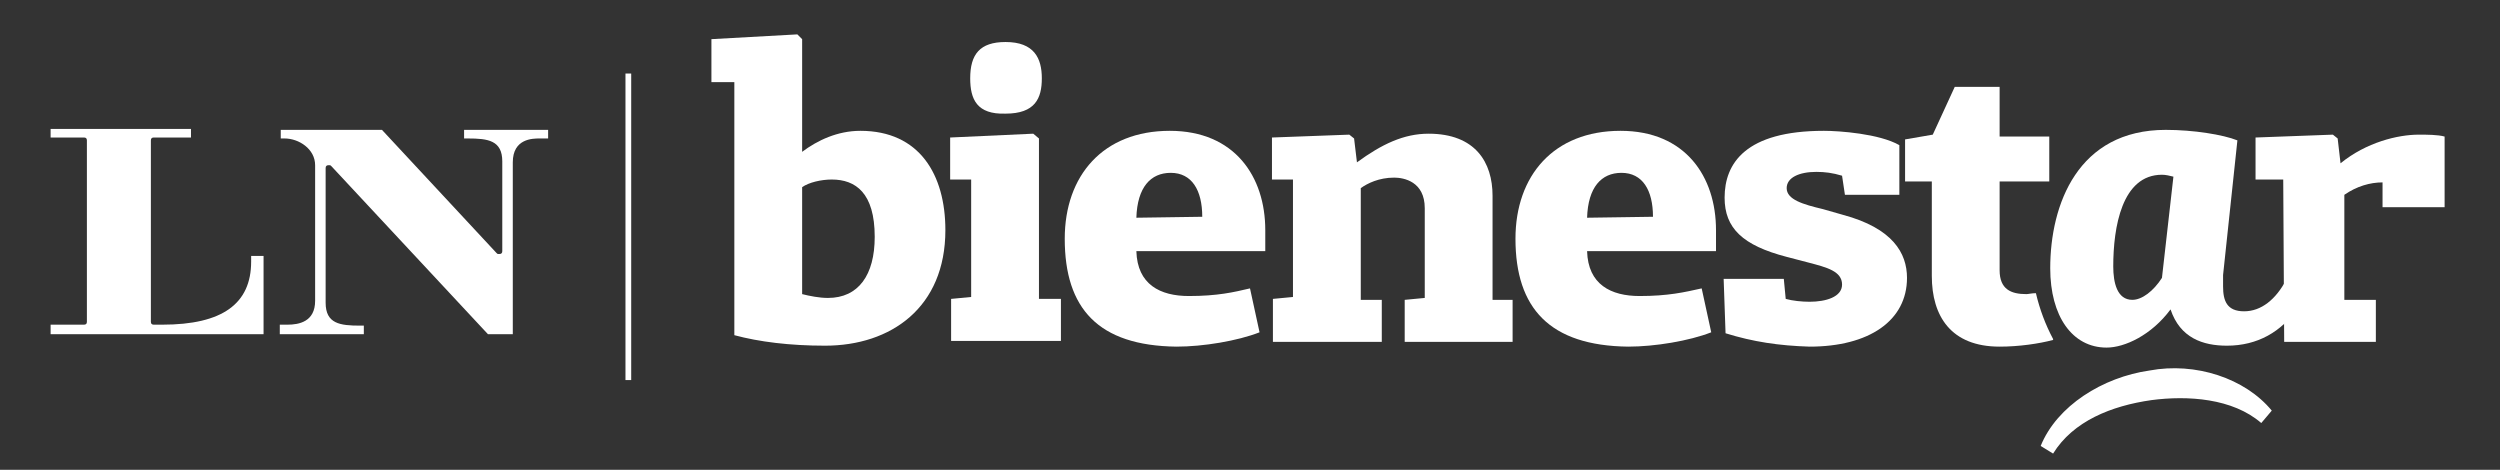 <?xml version="1.0" encoding="utf-8"?>
<!-- Generator: Adobe Illustrator 22.0.0, SVG Export Plug-In . SVG Version: 6.00 Build 0)  -->
<svg version="1.1" id="Capa_1" xmlns="http://www.w3.org/2000/svg" xmlns:xlink="http://www.w3.org/1999/xlink" x="0px" y="0px"
	 viewBox="0 0 261.8 49.2" style="enable-background:new 0 0 261.8 49.2;" xml:space="preserve">
<rect x="0" y="0" width="261.8" height="49.2" fill="#333333" stroke="none"/>
<style type="text/css">
	.st0{fill:#FFFFFF;}
</style>
<g>
	<rect x="65.5" y="7.7" class="st0" width="0.6" height="32.1"/>
	<path class="st0" d="M5.3,35V34h3.5c0.2,0,0.3-0.1,0.3-0.3v-19c0-0.2-0.1-0.3-0.3-0.3H5.3v-0.9H20v0.9h-3.9c-0.2,0-0.3,0.1-0.3,0.3
		v19c0,0.2,0.1,0.3,0.3,0.3H17c6.3,0,9.3-2.2,9.3-6.6v-0.6h1.3V35H5.3z"/>
	<path class="st0" d="M51.1,35L34.7,17.4c-0.1-0.1-0.1-0.1-0.2-0.1h-0.1c-0.2,0-0.3,0.1-0.3,0.3v14.1c0,2.2,1.5,2.4,3.6,2.4h0.4V35
		h-8.8V34h0.8c1.2,0,2.9-0.3,2.9-2.5V17.3c0-1.7-1.7-2.8-3.2-2.8h-0.4v-0.9h10.6l12,12.9c0.1,0.1,0.1,0.1,0.2,0.1h0.1
		c0.2,0,0.3-0.1,0.3-0.3v-9.4c0-2.2-1.5-2.4-3.6-2.4h-0.4v-0.9h8.8v0.9h-0.9c-0.7,0-2.8,0-2.8,2.5V35H51.1z"/>
	<path class="st0" d="M91.6,24.8c0-4.6-2-6-4.5-6c-1.1,0-2.4,0.3-3.1,0.8v11.2c0.8,0.2,1.8,0.4,2.7,0.4
		C89.9,31.2,91.6,28.8,91.6,24.8 M76.9,35.1V8.6h-2.4V4.1l9-0.5L84,4.1v11.8c1.6-1.2,3.7-2.2,6.1-2.2c6.2,0,8.9,4.6,8.9,10.4
		c0,8.1-5.7,12.1-12.6,12.1C82.7,36.2,79.5,35.8,76.9,35.1"/>
	<path class="st0" d="M101.6,8.2c0-2.5,1-3.8,3.7-3.8c3,0,3.8,1.7,3.8,3.8c0,2.1-0.7,3.7-3.8,3.7C102.3,12,101.6,10.4,101.6,8.2
		 M99.6,31.3l2.1-0.2V18.8l-2.2,0v-4.4l8.7-0.4l0.6,0.5v16.8h2.3v4.4H99.6V31.3z"/>
	<path class="st0" d="M125.9,22.7c0-2.8-1.1-4.6-3.3-4.6c-2.1,0-3.5,1.5-3.6,4.7L125.9,22.7z M111.5,25c0-6.6,4-11.3,11-11.3
		c6.8,0,10,4.8,10,10.4v2.2H119c0.1,3.5,2.5,4.7,5.5,4.7c3,0,4.7-0.4,6.4-0.8l1,4.6c-2.3,0.9-5.9,1.5-8.7,1.5
		C115,36.2,111.5,32.3,111.5,25"/>
	<path class="st0" d="M133.3,31.3l2.1-0.2V18.8l-2.2,0v-4.4l8.1-0.3l0.5,0.4l0.3,2.5c2.6-1.9,4.9-3,7.5-3c4.9,0,6.7,3,6.7,6.5v10.9
		h2.1v4.4h-11.3v-4.4l2.1-0.2v-9.4c0-2.8-2.2-3.2-3.2-3.2c-1.6,0-2.8,0.6-3.5,1.1v11.7h2.2v4.4h-11.4V31.3z"/>
	<path class="st0" d="M173.1,22.7c0-2.8-1.1-4.6-3.3-4.6c-2.1,0-3.5,1.5-3.6,4.7L173.1,22.7z M158.7,25c0-6.6,4-11.3,11-11.3
		c6.8,0,10,4.8,10,10.4v2.2h-13.5c0.1,3.5,2.5,4.7,5.5,4.7c3,0,4.7-0.4,6.5-0.8l1,4.6c-2.3,0.9-5.9,1.5-8.7,1.5
		C162.3,36.2,158.7,32.3,158.7,25"/>
	<path class="st0" d="M180.7,34.9l-0.2-5.7h6.3l0.2,2.1c0.7,0.2,1.7,0.3,2.5,0.3c1.7,0,3.4-0.5,3.4-1.8c0-1.4-1.6-1.8-3.5-2.3
		l-2.3-0.6c-4.6-1.2-6.5-3-6.5-6.2c0-3.6,2.2-7,10.4-7c1.6,0,5.8,0.3,7.9,1.5l0,5.2h-5.7l-0.3-2c-1-0.3-1.8-0.4-2.7-0.4
		c-1.8,0-3.1,0.6-3.1,1.7c0,1.2,1.7,1.7,3.8,2.2l2.1,0.6c5.2,1.4,6.7,4,6.7,6.6c0,4.5-4,7.2-10.2,7.2
		C186.3,36.2,183.6,35.8,180.7,34.9"/>
	<path class="st0" d="M239.1,18.8l-2.9,0v-4.4l8.1-0.3l0.5,0.4l0.3,2.6c2.7-2.2,6-3,8.2-3c0.8,0,2,0,2.7,0.2v7.4h-6.5v-2.6
		c-1.3,0-2.7,0.4-4,1.3v11h3.3v4.4h-9.6"/>
	<path class="st0" d="M213.2,30.7c-0.4,0-0.8,0.1-1,0.1c-1.6,0-2.8-0.5-2.8-2.5v-9.3h5.2v-4.7h-5.2V9.1h-4.7l-2.3,5l-2.9,0.5v4.4
		h2.8v9.9c0,4.2,2,7.4,7.1,7.4c2,0,4.1-0.3,5.6-0.7l0-0.1C214.2,34,213.6,32.4,213.2,30.7"/>
	<path class="st0" d="M237.9,43l-1.1,1.3c-3-2.6-7.7-2.9-11.5-2.4c-4.2,0.6-8.2,2.2-10.3,5.6l-1.3-0.8c1.7-4.2,6.5-7.2,11.4-7.9
		C229.9,37.9,235.1,39.6,237.9,43"/>
	<path class="st0" d="M226.4,29.1l1.2-10.6c-0.4-0.1-0.8-0.2-1.2-0.2c-4.2,0-5.1,5.5-5.1,9.6c0,1.7,0.4,3.5,2,3.5
		C224.3,31.4,225.5,30.5,226.4,29.1 M243.3,21.7c0,8.7-3.7,14.5-10.1,14.5c-2.5,0-4.9-0.8-5.9-3.8c-2,2.7-4.8,4-6.7,4
		c-3.6,0-5.9-3.3-5.9-8.3c0-6.7,2.9-14.5,12.1-14.5c2.9,0,6,0.5,7.5,1.1l-1.5,14.1c0,0.2,0,1,0,1.2c0,1.5,0.4,2.6,2.2,2.6
		c3.6,0,6.1-5,6.1-11.2"/>
</g>
</svg>
